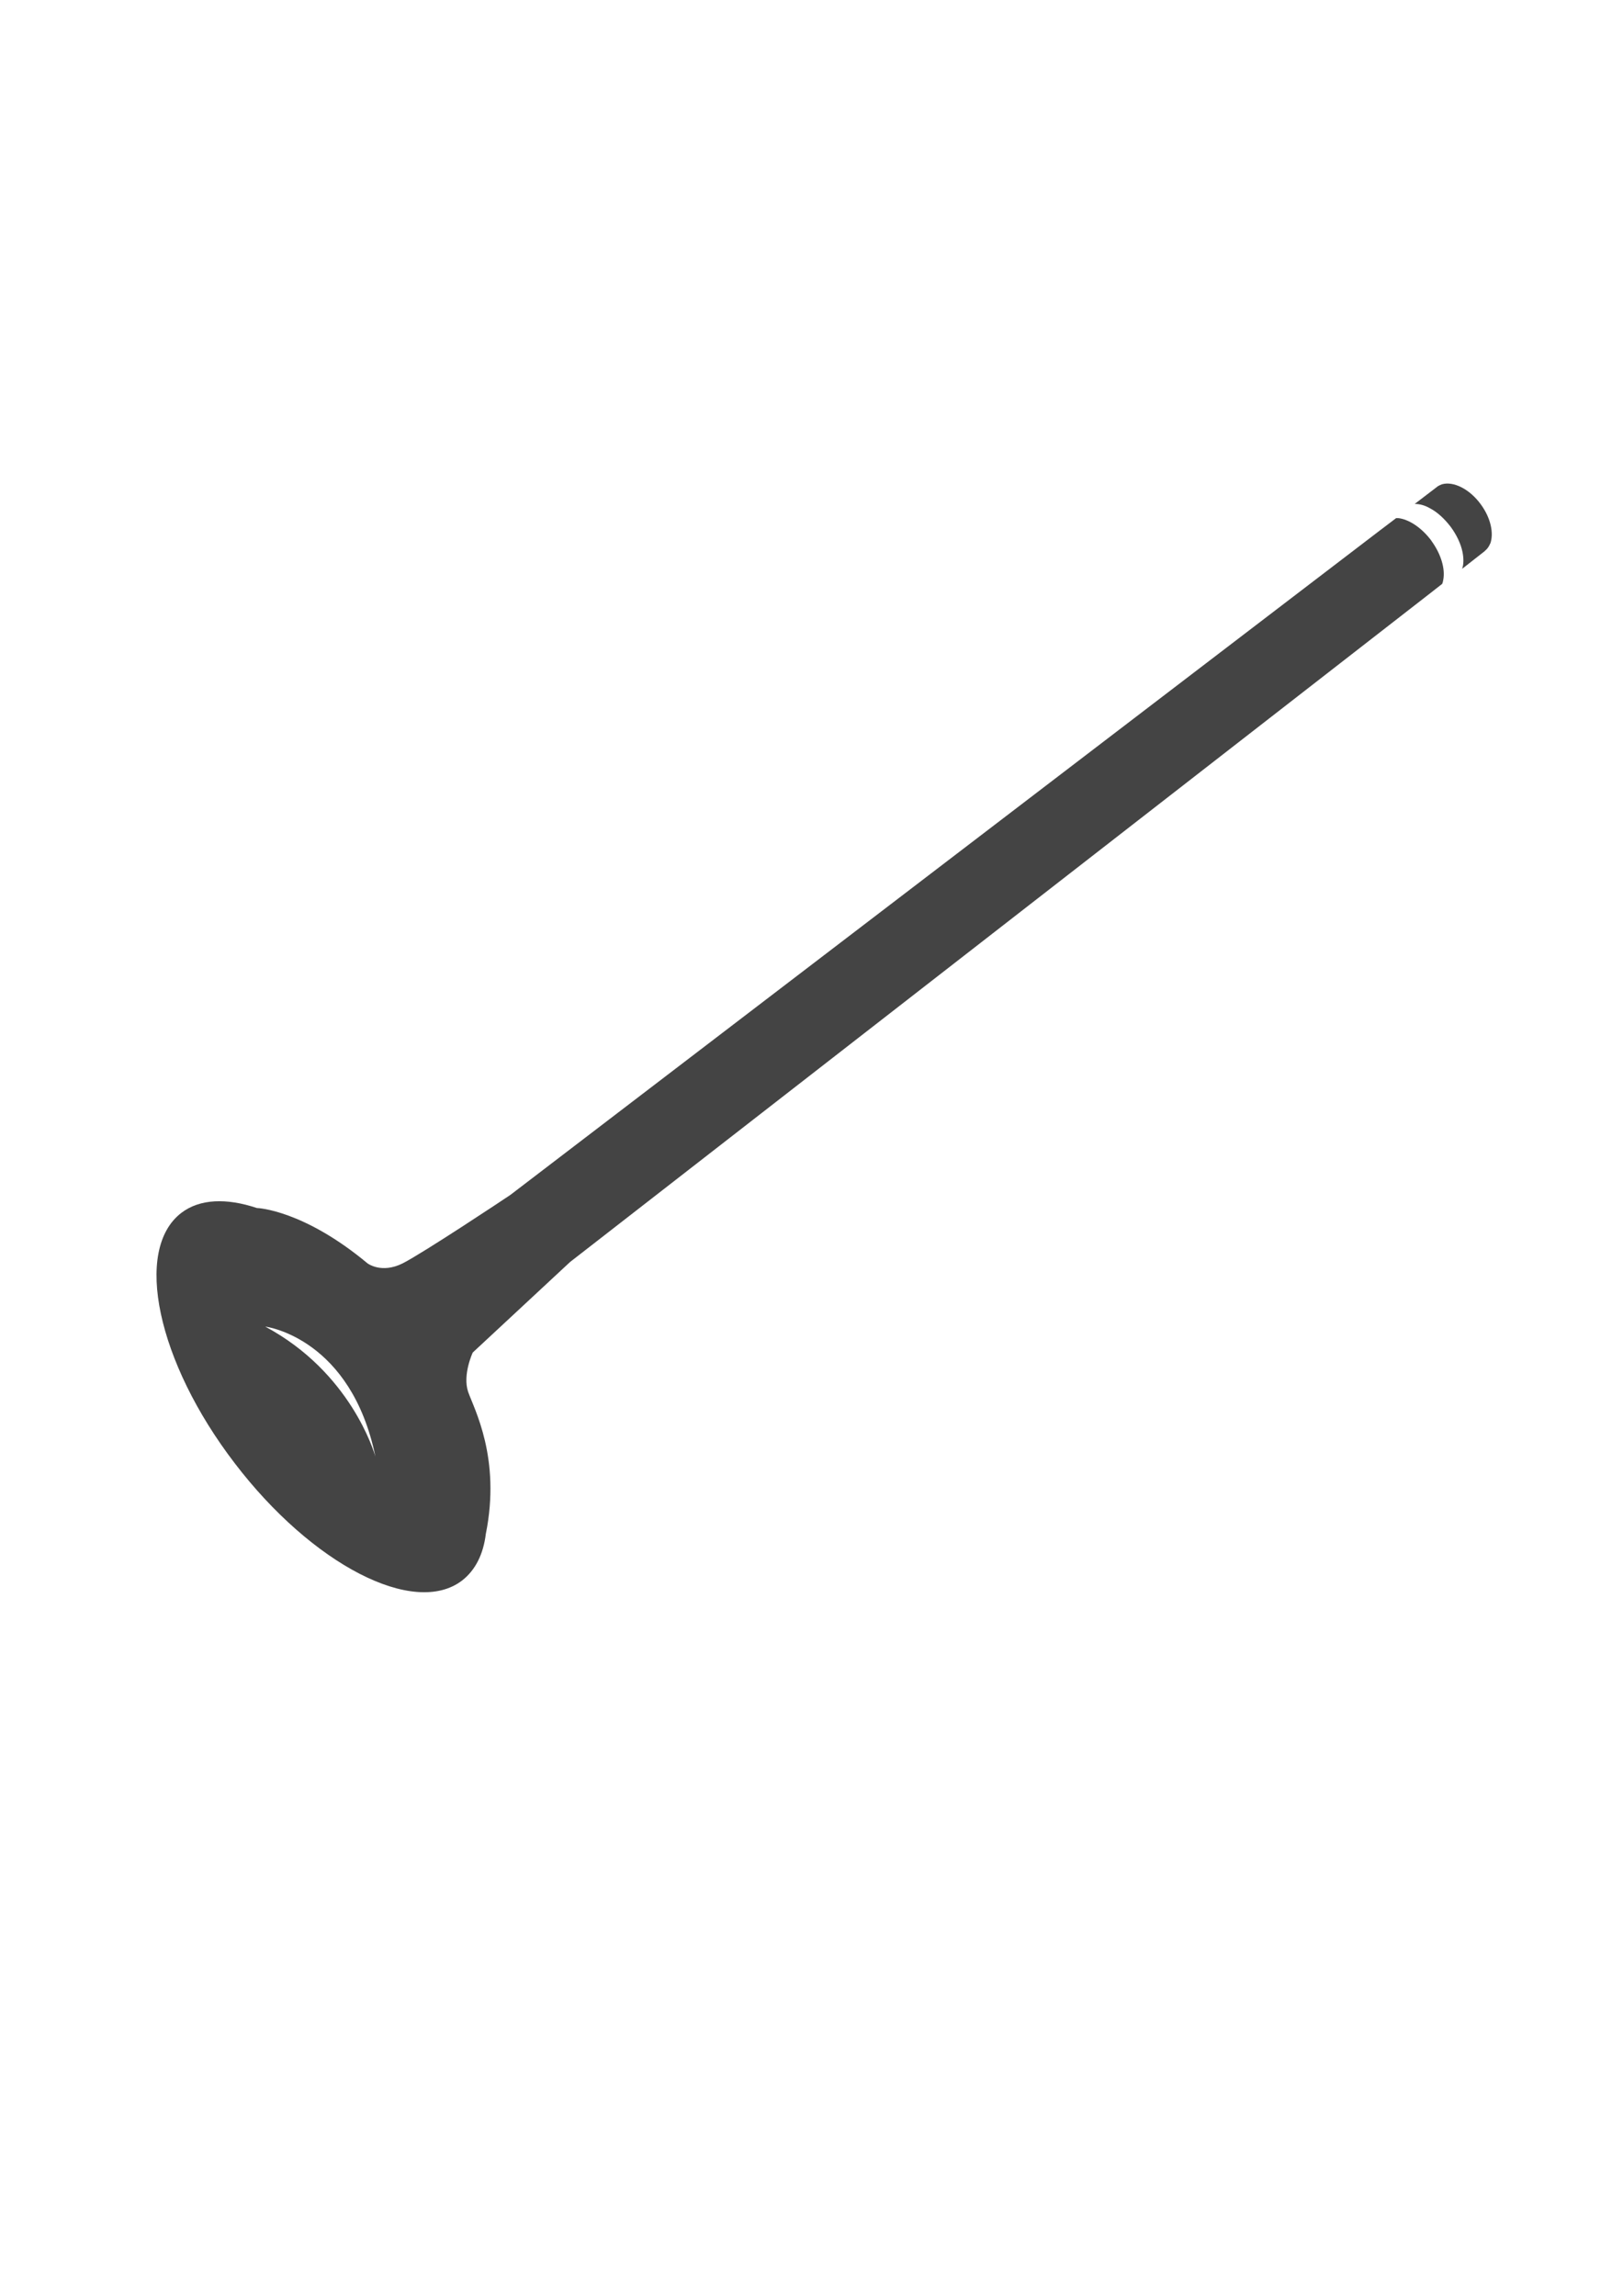 <?xml version="1.0" encoding="UTF-8"?>
<svg xmlns="http://www.w3.org/2000/svg" xmlns:serif="http://www.serif.com/" version="1.1" viewBox="0 0 595.3 841.9">
  <defs>
    <style>
      .cls-1 {
        fill: #444;
      }

      .cls-2 {
        isolation: isolate;
      }
    </style>
  </defs>
  <!-- Generator: Adobe Illustrator 28.6.0, SVG Export Plug-In . SVG Version: 1.2.0 Build 709)  -->
  <g>
    <g id="Layer_1">
      <g class="cls-2">
        <path class="cls-1" d="M525.1,198.4c-3.6-4.9-8.4-8-12.3-8.4-.2,0-.5,0-.7,0l-6.2,4.7-318.7,243.5s0,0,0,0h0c-1.9,1.3-32,21.3-39.5,25.1-7.8,3.9-12.9,0-12.9,0-23.4-19.5-40.1-20.3-40.6-20.3h0c-11.1-3.7-20.9-3.4-27.7,1.8-17.6,13.5-8.9,54.6,19.6,91.8,28.4,37.2,65.8,56.5,83.4,43,4.9-3.8,7.8-9.7,8.7-17.1,0,0,0,0,0,0,5.6-27.8-4.3-45.8-6.5-52.1-2.1-6.3,1.7-14.4,1.7-14.4l35.7-33.2,315.3-245.1,4.6-3.6h0c.2-.5.3-1,.4-1.6.7-3.9-.8-9.3-4.4-14.2ZM97.3,486.5c1,.1,31.5,4.6,40.4,47.7-.5-1.8-9.2-31-40.4-47.7Z"/>
        <path class="cls-1" d="M546.6,199.3c-.4,1-1,1.9-1.7,2.5-.1,0-.2.2-.3.3,0,0,0,0,0,0l-8.3,6.5c.6-1.7.6-3.9.1-6.3-.6-2.9-2.1-6.1-4.3-9.1-2.3-3-4.9-5.4-7.6-6.8-1.9-1.1-3.8-1.6-5.6-1.6l7.6-5.8h0s.9-.7.9-.7c0,0,0,0,0,0,.5-.3,1-.5,1.5-.7,4.2-1.2,10.1,1.7,14.2,7.3,3.7,5,4.9,10.7,3.5,14.5Z"/>
      </g>
    </g>
  </g>
</svg>